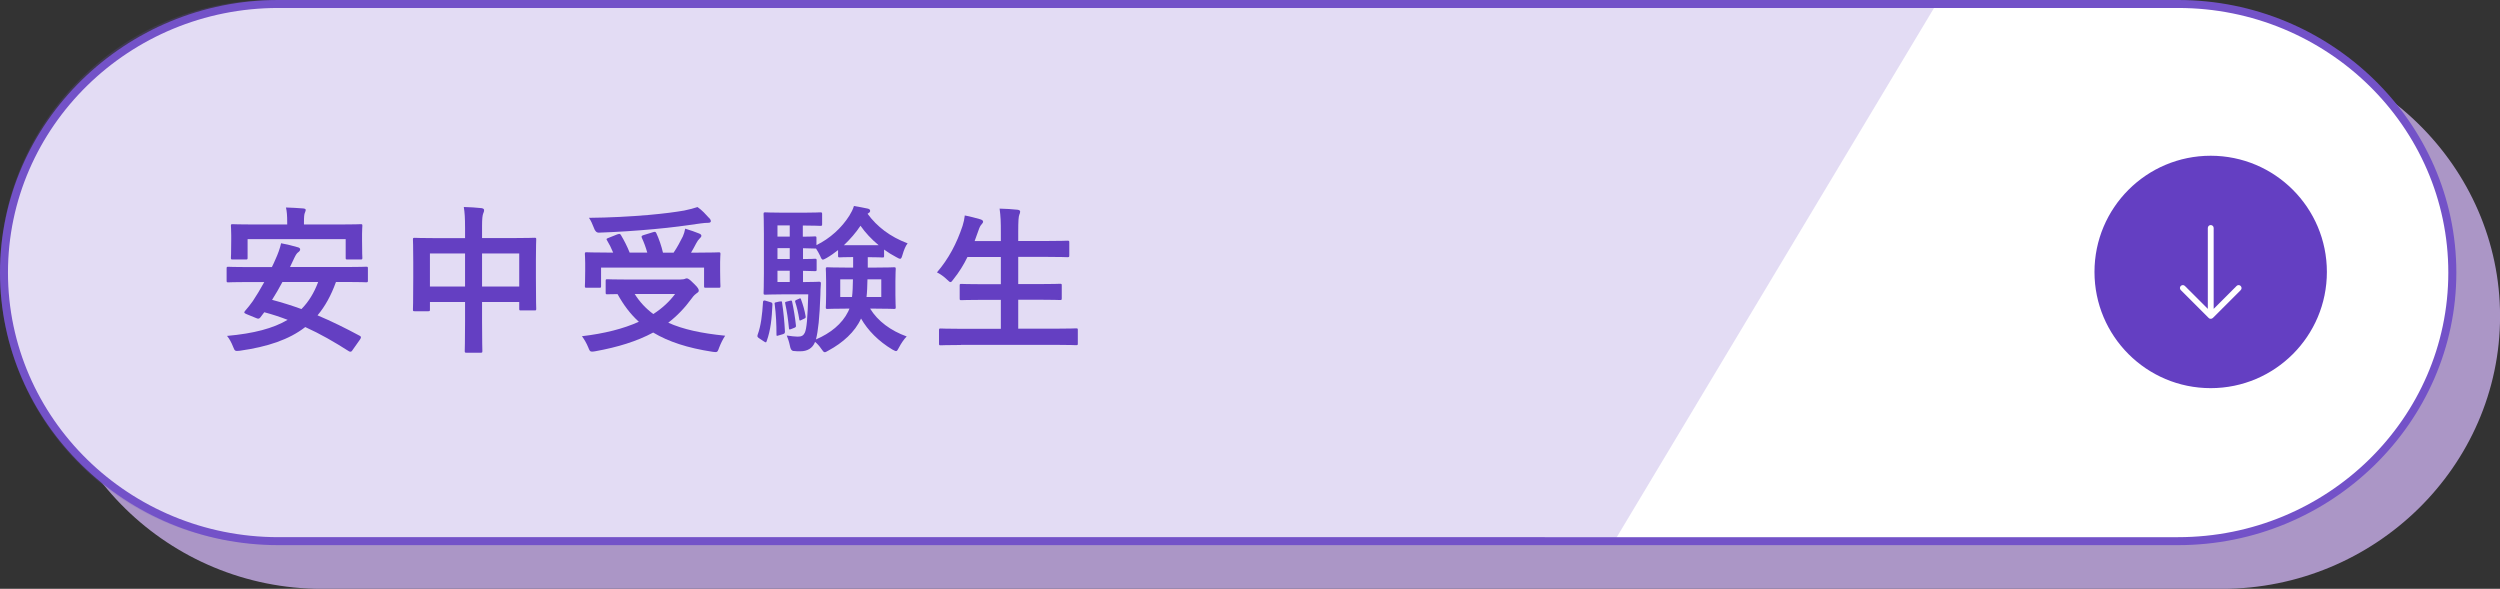 <?xml version="1.0" encoding="UTF-8"?>
<svg id="_レイヤー_2" data-name="レイヤー 2" xmlns="http://www.w3.org/2000/svg" viewBox="0 0 401.46 94.55">
  <rect x="0" y="0" width="401.46" height="94.55" fill="#333333" stroke="none"/>
  <defs>
    <style>
      .cls-1 {
        opacity: .2;
      }

      .cls-1, .cls-2, .cls-3, .cls-4, .cls-5 {
        stroke-width: 0px;
      }

      .cls-1, .cls-4 {
        fill: #7352c8;
      }

      .cls-2 {
        fill: #643fc2;
      }

      .cls-3 {
        fill: #ab96c6;
      }

      .cls-5 {
        fill: #fff;
      }
    </style>
  </defs>
  <g id="back">
    <g>
      <path class="cls-3" d="M7.02,50.79c0,24.07,20.11,43.77,44.68,43.77h305.09c24.57,0,44.68-19.69,44.68-43.77,0-24.07-20.11-43.77-44.68-43.77H51.7c-24.57,0-44.68,19.69-44.68,43.77Z"/>
      <g>
        <path class="cls-5" d="M44.68,86.89C20.39,86.89.64,67.55.64,43.77S20.39.64,44.68.64h305.09c24.28,0,44.04,19.35,44.04,43.13s-19.76,43.13-44.04,43.13H44.68Z"/>
        <path class="cls-4" d="M349.76,1.28c23.93,0,43.4,19.06,43.4,42.49s-19.47,42.49-43.4,42.49H44.68C20.75,86.25,1.28,67.19,1.28,43.77S20.75,1.28,44.68,1.28h305.09M349.76,0H44.68C20.11,0,0,19.69,0,43.77s20.11,43.77,44.68,43.77h305.09c24.57,0,44.68-19.69,44.68-43.77S374.34,0,349.76,0h0Z"/>
      </g>
      <path class="cls-1" d="M43.67,87.34h215.31S311.34,0,311.34,0H43.67C19.55,0,0,19.55,0,43.67h0c0,24.12,19.55,43.67,43.67,43.67Z"/>
      <g>
        <path class="cls-2" d="M56.58,56.27c-.15.23-.31.28-.56.13-2.32-1.48-4.57-2.78-7-3.88-2.6,2.02-6.05,3.17-10.49,3.8-.79.08-.82.08-1.1-.64-.26-.66-.59-1.28-.97-1.74,4.26-.38,7.4-1.2,9.73-2.58-1.2-.46-2.43-.87-3.75-1.22l-.64.84c-.18.21-.31.26-.66.1l-1.56-.64c-.43-.18-.41-.28-.23-.51.43-.48.87-1.05,1.25-1.58.59-.89,1.23-1.94,1.84-3.06h-2.58c-2.27,0-3.04.05-3.19.05-.26,0-.28-.03-.28-.28v-1.94c0-.25.03-.28.28-.28.15,0,.92.05,3.19.05h3.8c.2-.41.41-.84.59-1.28.33-.71.71-1.71.89-2.55.92.18,1.92.41,2.73.66.2.05.33.18.33.33s-.1.31-.31.46c-.2.13-.38.38-.66.97l-.66,1.4h9.04c2.27,0,3.01-.05,3.19-.05.26,0,.28.03.28.28v1.94c0,.25-.03.28-.28.28-.18,0-.92-.05-3.19-.05h-1.66c-.77,2.14-1.74,3.91-2.96,5.36,2.27.95,4.52,2.07,6.79,3.29.13.08.18.13.18.23s-.05.21-.15.36l-1.23,1.74ZM54.49,36.05c2.4,0,3.27-.05,3.42-.05.26,0,.28.03.28.26,0,.15-.05.61-.05,1.3v1.05c0,2.25.05,2.63.05,2.78,0,.25-.03.28-.28.28h-2.12c-.26,0-.28-.03-.28-.28v-2.99h-15.75v2.99c0,.25-.03.28-.28.28h-2.12c-.26,0-.28-.03-.28-.28,0-.18.05-.54.05-2.78v-.84c0-.89-.05-1.35-.05-1.51,0-.23.03-.26.28-.26.18,0,1.02.05,3.42.05h5.34v-.31c0-1.1-.05-1.79-.2-2.42.94.03,1.89.08,2.76.15.28.03.41.1.41.23,0,.18-.08.31-.15.51-.08.21-.13.54-.13,1.53v.31h5.69ZM45.35,45.29c-.51.97-1.07,1.92-1.66,2.86,1.61.43,3.19.92,4.72,1.48,1.15-1.17,2.02-2.58,2.68-4.34h-5.74Z"/>
        <path class="cls-2" d="M74.68,36.51c0-1.43-.05-2.35-.2-3.27.94.03,1.97.08,2.83.18.23.03.43.13.43.31s-.05.36-.13.51c-.13.31-.2.87-.2,2.07v1.92h4.95c2.45,0,3.29-.05,3.47-.05.26,0,.28.03.28.28,0,.15-.05.95-.05,3.17v2.96c0,4.09.05,4.83.05,4.98,0,.26-.03.28-.28.28h-2.17c-.26,0-.28-.03-.28-.28v-1.07h-5.97v3.14c0,3.04.05,4.6.05,4.72,0,.26-.03.28-.28.28h-2.27c-.25,0-.28-.03-.28-.28,0-.15.05-1.66.05-4.67v-3.19h-5.64v1.17c0,.28-.03.31-.28.31h-2.17c-.26,0-.28-.03-.28-.31,0-.15.05-.92.05-5v-2.63c0-2.6-.05-3.42-.05-3.57,0-.25.03-.28.28-.28.18,0,1.02.05,3.47.05h4.62v-1.71ZM69.04,46.01h5.64v-5.31h-5.64v5.31ZM77.41,40.7v5.31h5.97v-5.31h-5.97Z"/>
        <path class="cls-2" d="M109.25,44.88c.38,0,.61-.05.69-.08.13-.05.23-.1.33-.1.23,0,.46.15,1.2.89.64.61.74.87.74,1.07,0,.18-.1.28-.31.41-.18.13-.49.36-.84.87-1.12,1.53-2.35,2.81-3.75,3.88,2.37,1.07,5.34,1.71,9.14,2.09-.38.56-.71,1.25-.97,1.92-.2.56-.26.71-.59.71-.1,0-.28-.03-.48-.05-3.98-.61-7.05-1.61-9.52-3.09-2.6,1.4-5.67,2.35-9.32,3.01-.25.05-.38.05-.54.05-.28,0-.36-.15-.56-.66-.28-.69-.69-1.38-1.02-1.81,3.62-.43,6.66-1.2,9.14-2.32-1.35-1.22-2.45-2.68-3.42-4.44-.94,0-1.53.03-1.63.03-.25,0-.28-.03-.28-.28v-1.86c0-.26.03-.28.28-.28.15,0,1,.05,3.47.05h8.25ZM99.19,37.63c.31-.13.41-.08.54.15.49.82,1,1.81,1.38,2.78h2.83c-.23-.82-.54-1.66-.87-2.37-.1-.23-.05-.33.25-.43l1.56-.48c.28-.08.38-.1.51.15.43.92.84,2.12,1.07,3.14h1.71c.61-.89,1.07-1.79,1.48-2.6.18-.41.28-.74.38-1.25.87.26,1.58.51,2.22.77.25.1.38.2.38.38,0,.15-.13.28-.28.43-.2.2-.36.41-.56.79-.25.48-.51.97-.82,1.48h1.1c2.35,0,3.19-.05,3.34-.05.26,0,.28.03.28.28,0,.15-.05.59-.05,1.28v1.48c0,1.63.05,2.22.05,2.37,0,.26-.03.28-.28.28h-2.07c-.26,0-.28-.03-.28-.28v-2.96h-16.54v2.96c0,.26-.03.28-.28.28h-2.04c-.26,0-.28-.03-.28-.28,0-.15.05-.74.05-2.4v-1.28c0-.87-.05-1.28-.05-1.46,0-.26.03-.28.28-.28.15,0,1,.05,3.34.05h.92c-.28-.69-.64-1.4-.97-1.94-.15-.23-.15-.28.2-.41l1.48-.59ZM113.87,34.98c.18.2.28.36.28.54,0,.15-.13.26-.41.26-.33,0-.74.03-1.23.1-2.5.36-4.47.64-7.56.92-2.71.25-5.8.46-8.76.56q-.56.03-.82-.77c-.23-.59-.48-1.17-.79-1.61,3.24-.03,6.59-.2,9.57-.46,2.55-.23,4.29-.46,5.72-.71.89-.18,1.53-.36,2.14-.56.74.51,1.3,1.15,1.84,1.74ZM101.92,47.21c.82,1.3,1.81,2.35,2.99,3.22,1.43-.92,2.58-1.99,3.5-3.22h-6.48Z"/>
        <path class="cls-2" d="M123.68,48.51c.33.1.36.13.36.41-.1,2.22-.28,4.08-.92,5.85-.05.15-.08.2-.15.2-.05,0-.15-.03-.28-.13l-.77-.51c-.31-.21-.33-.28-.26-.56.54-1.46.74-3.22.87-5.29q.03-.31.38-.2l.77.23ZM139.35,41.28v1.69h1.15c2.14,0,2.88-.05,3.06-.05.26,0,.28.03.28.28,0,.18-.05.66-.05,1.94v2.25c0,1.28.05,1.79.05,1.94,0,.25-.03.28-.28.28-.18,0-.92-.05-3.06-.05h-.77c1.23,2.02,3.32,3.55,5.87,4.47-.41.41-.89,1.1-1.23,1.76-.23.43-.31.59-.48.59-.13,0-.28-.1-.59-.25-2.22-1.33-3.93-3.06-5.03-4.98-.97,2.17-2.96,3.91-5.21,5.13-.31.18-.48.28-.61.28-.18,0-.31-.18-.56-.54-.31-.46-.66-.84-1-1.12-.41,1.07-1.3,1.51-2.35,1.51-.36,0-.77,0-1.15-.05q-.41-.05-.54-.82c-.13-.64-.31-1.17-.51-1.66.74.1,1.3.18,1.74.18.61,0,.92-.15,1.15-.61.31-.64.46-2.32.56-6.18h-4.29c-1.71,0-2.35.05-2.6.05s-.28-.03-.28-.28c0-.18.05-1.1.05-3.14v-6.38c0-2.02-.05-2.99-.05-3.14,0-.26.03-.28.28-.28s.89.05,2.6.05h3.78c1.56,0,2.27-.05,2.43-.05.28,0,.31.03.31.28v1.63c0,.23-.03.26-.31.26-.15,0-.87-.05-2.43-.05h-.36v1.79c1.3,0,1.79-.05,1.91-.05.26,0,.28.03.28.28v1.12c2.17-1.05,4.06-2.78,5.28-4.72.33-.54.56-.97.74-1.56.82.13,1.53.28,2.27.43.2.08.33.15.33.33,0,.15-.05.26-.23.36l-.18.13c1.51,2.07,3.6,3.68,6.43,4.75-.31.36-.61,1.1-.82,1.84-.13.43-.2.64-.38.64-.13,0-.33-.1-.61-.26-.69-.36-1.35-.77-1.97-1.22v1.02c0,.23-.03.25-.28.25-.18,0-.64-.05-2.27-.05h-.1ZM125.21,48.43c.33-.08.36-.05.38.18.23,1.53.38,3.06.46,4.62,0,.23-.03.33-.31.43l-.69.2c-.31.1-.36.13-.36-.13,0-1.71-.08-3.27-.28-4.83-.05-.25-.05-.31.23-.36l.56-.13ZM126.82,37.99v-1.79h-1.97v1.79h1.97ZM126.82,41.59v-1.74h-1.97v1.74h1.97ZM126.82,45.29v-1.81h-1.97v1.81h1.97ZM126.84,48.3c.25-.05.31-.08.36.15.25,1.15.48,2.53.61,3.78.03.23,0,.31-.25.41l-.51.2c-.28.1-.33.13-.36-.15-.13-1.4-.33-2.73-.59-3.93-.05-.23-.05-.26.23-.33l.51-.13ZM128.3,47.97c.23-.1.28-.08.33.1.31.84.59,1.79.74,2.73.03.2,0,.25-.2.36l-.49.23c-.23.13-.31.1-.33-.1-.15-.97-.38-1.99-.66-2.83q-.05-.18.15-.28l.46-.2ZM129.37,45.29c1.53,0,1.99-.05,2.14-.05.26,0,.31.05.31.33-.05.61-.08,1.28-.08,1.79-.13,3.73-.36,5.79-.71,7.15,2.32-1,4.19-2.48,5.18-4.49l.2-.46h-.46c-2.14,0-2.89.05-3.06.05-.26,0-.28-.03-.28-.28,0-.18.05-.66.05-1.94v-2.25c0-1.28-.05-1.76-.05-1.94,0-.25.03-.28.28-.28.18,0,.92.05,3.06.05h1.05v-1.69c-1.56,0-2.02.05-2.14.05-.26,0-.28-.03-.28-.25v-.92c-.61.48-1.23.92-1.86,1.28-.28.15-.46.25-.59.25-.15,0-.26-.18-.43-.61-.18-.38-.43-.82-.66-1.17h-.18c-.13,0-.61-.03-1.91-.05v1.74c1.3,0,1.79-.05,1.91-.05.26,0,.28.03.28.31v1.4c0,.25-.03.28-.28.28-.13,0-.61-.03-1.91-.05v1.81h.43ZM134.93,44.86v2.83h1.89c.1-.77.13-1.71.15-2.83h-2.04ZM141.09,39.37c-1.15-.95-2.14-2.02-2.91-3.12-.74,1.12-1.66,2.17-2.66,3.12h5.57ZM141.52,47.69v-2.83h-2.22c-.03,1.1-.05,2.02-.15,2.83h2.37Z"/>
        <path class="cls-2" d="M154.31,55.4c-2.32,0-3.09.05-3.24.05-.26,0-.28-.03-.28-.28v-2.14c0-.26.03-.28.28-.28.15,0,.92.05,3.24.05h6.41v-4.65h-2.81c-2.5,0-3.37.05-3.52.05-.26,0-.28-.03-.28-.28v-2.07c0-.23.03-.26.28-.26.15,0,1.02.05,3.52.05h2.81v-4.37h-5.36c-.61,1.25-1.35,2.45-2.25,3.57-.23.31-.33.46-.48.46-.13,0-.28-.15-.56-.41-.49-.48-1.12-.92-1.61-1.15,1.89-2.2,3.17-4.65,4.11-7.46.18-.56.31-1.17.36-1.68.84.15,1.76.41,2.48.61.28.08.46.21.46.38,0,.13-.08.26-.26.46-.15.15-.31.43-.49.97l-.61,1.69h4.21v-1.33c0-1.81-.03-2.6-.2-3.88,1,.03,2.04.08,2.89.18.26.03.41.15.41.28,0,.18-.05.33-.13.51-.13.33-.18.97-.18,2.83v1.4h4.39c2.5,0,3.34-.05,3.5-.05.28,0,.31.03.31.28v2.09c0,.25-.03.28-.31.28-.15,0-1-.05-3.5-.05h-4.39v4.37h3.19c2.5,0,3.37-.05,3.52-.05.26,0,.28.03.28.26v2.07c0,.25-.03.28-.28.28-.15,0-1.02-.05-3.52-.05h-3.19v4.65h6.05c2.3,0,3.09-.05,3.24-.05.26,0,.28.03.28.28v2.14c0,.26-.03.28-.28.28-.15,0-.94-.05-3.24-.05h-15.24Z"/>
      </g>
      <g>
        <circle class="cls-2" cx="355" cy="43.67" r="18.66"/>
        <path class="cls-5" d="M359.82,45.92c-.09-.09-.21-.14-.33-.14s-.25.05-.33.14l-3.68,3.68v-12.99c0-.26-.21-.47-.47-.47s-.47.21-.47.47v12.99l-3.68-3.68c-.09-.09-.21-.14-.33-.14s-.24.05-.33.14c-.09.09-.14.21-.14.33s.05.24.14.33l4.48,4.48s0,0,0,0c.04.04.09.08.15.1.05.02.1.03.15.03.01,0,.02,0,.03,0,.01,0,.02,0,.03,0,.05,0,.1-.01.15-.03.05-.02.1-.05.14-.09,0,0,0,0,.01,0l4.48-4.48c.09-.09.14-.21.14-.33s-.05-.24-.14-.33Z"/>
      </g>
    </g>
  </g>
</svg>
